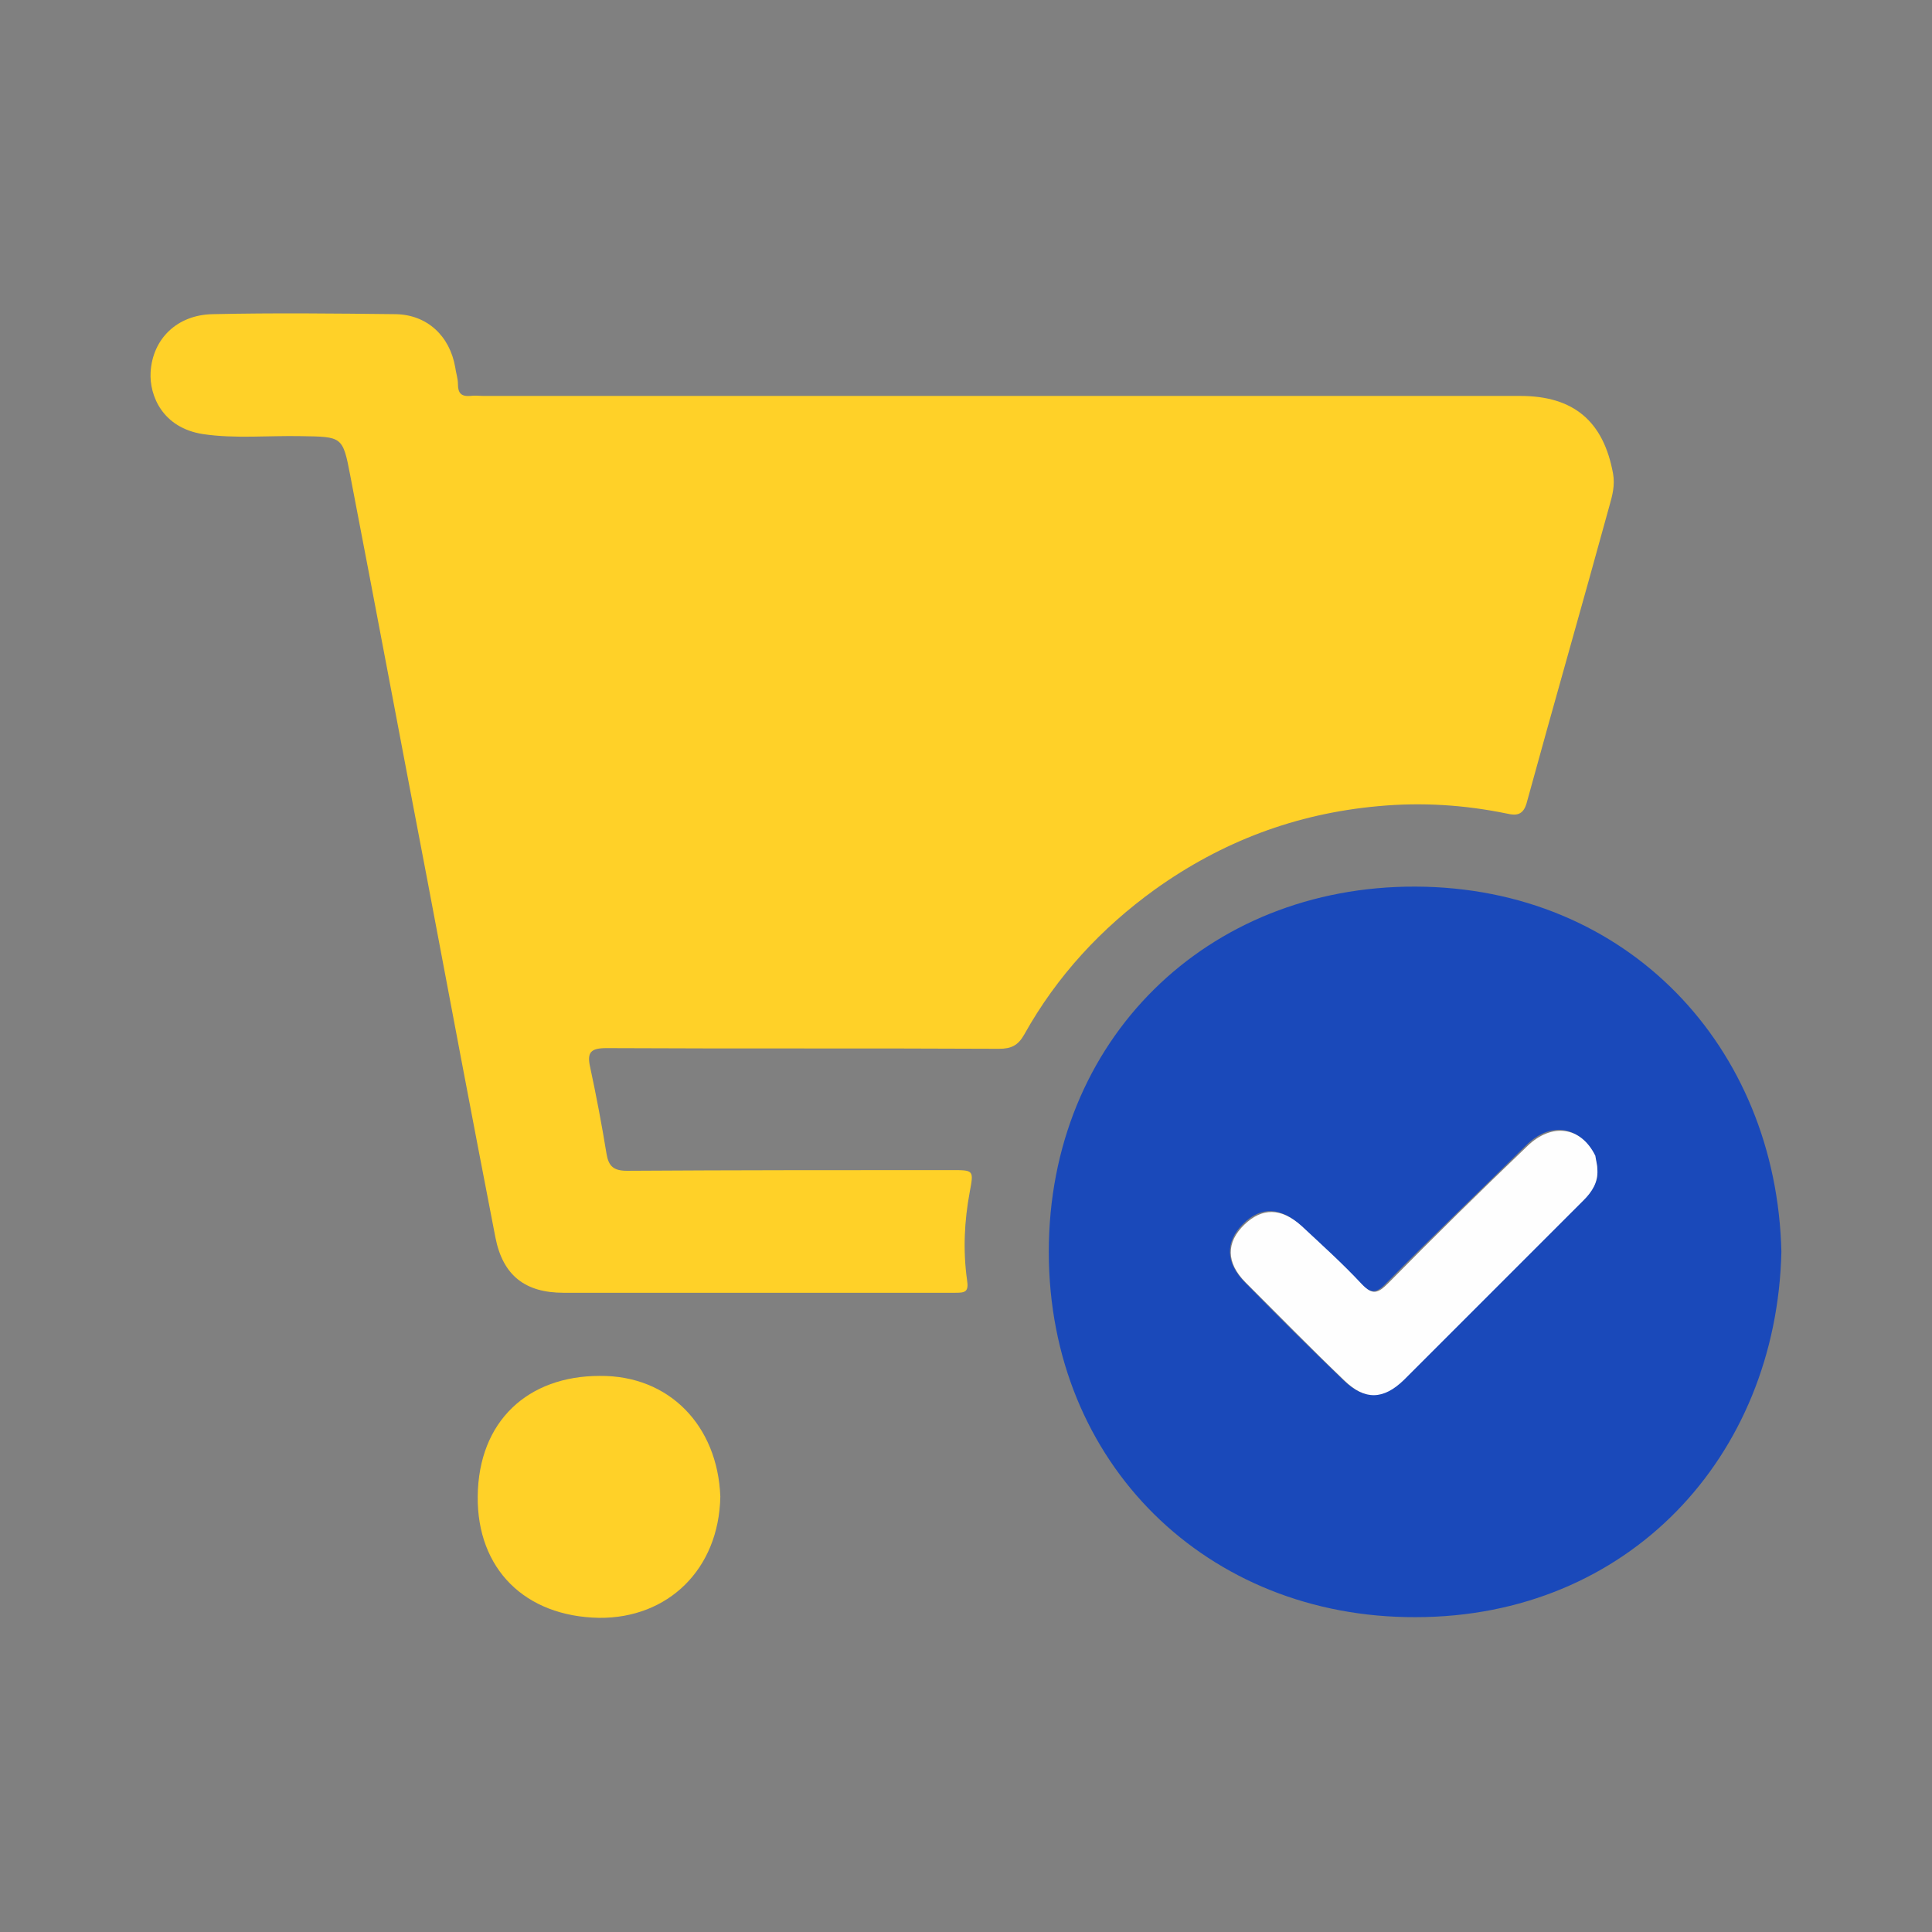 <?xml version="1.0" encoding="utf-8"?>
<!-- Generator: Adobe Illustrator 26.1.0, SVG Export Plug-In . SVG Version: 6.00 Build 0)  -->
<svg version="1.1" id="Livello_1" xmlns="http://www.w3.org/2000/svg" xmlns:xlink="http://www.w3.org/1999/xlink" x="0px" y="0px"
	 viewBox="0 0 283.5 283.5" style="enable-background:new 0 0 283.5 283.5;" xml:space="preserve">
<rect x="0" y="0" width="283.5" height="283.5" fill="#808080" stroke="none"/>
<style type="text/css">
	.st0{fill:#FFD128;}
	.st1{fill:#1A49BA;}
	.st2{fill:#FEFEFE;}
</style>
<g>
	<path class="st0" d="M110.9,189.7c-9.4,0-18.8,0-28.2,0c-5.6,0-8.9-2.5-10-8.1c-3.4-17.5-6.7-35-10-52.5
		c-3.8-19.8-7.5-39.6-11.3-59.3c-1.1-5.8-1.2-5.7-7.2-5.8c-4.8-0.1-9.7,0.4-14.4-0.3c-5.9-0.9-7.9-5.6-7.7-9.1
		c0.3-4.9,3.9-8.4,9.1-8.5c9-0.2,18-0.1,26.9,0c4.6,0.1,7.9,3.2,8.7,7.8c0.1,0.8,0.4,1.6,0.4,2.5c0,1.3,0.5,1.8,1.8,1.7
		c0.7-0.1,1.3,0,2,0c50.7,0,101.4,0,152.1,0c7.8,0,12.2,3.7,13.6,11.4c0.3,1.7-0.1,3.2-0.5,4.6c-4,14.6-8.2,29.2-12.2,43.8
		c-0.5,1.7-1.5,1.8-2.8,1.5c-6.3-1.3-12.6-1.7-19-1.1c-12.1,1.1-22.9,5.2-32.7,12.2c-7.9,5.7-14.4,12.7-19.2,21.3
		c-0.9,1.6-1.9,2.1-3.7,2.1c-19.2-0.1-38.4,0-57.6-0.1c-2.3,0-2.9,0.6-2.4,2.8c0.9,4.2,1.7,8.4,2.4,12.7c0.3,1.8,1,2.5,3,2.5
		c15.9-0.1,31.8-0.1,47.6-0.1c3.3,0,3.3,0,2.7,3.2c-0.8,4.3-1,8.6-0.4,12.9c0.3,1.8-0.3,1.9-1.7,1.9
		C130.4,189.7,120.6,189.7,110.9,189.7z"/>
	<path class="st1" d="M261.4,183.7c-0.7,30.1-22.5,53.6-53.7,53.6c-30.5,0.1-53.8-22.5-53.8-53.6c0-31.1,23.2-53.7,53.8-53.6
		C238.8,130.2,260.7,153.6,261.4,183.7z M234.4,171.7c0-0.8-0.2-1.5-0.5-2.2c-2.1-4.3-6.4-5-10-1.4c-6.8,6.7-13.7,13.3-20.4,20.1
		c-1.4,1.5-2.3,1.8-3.9,0.1c-2.7-3-5.8-5.7-8.8-8.5c-2.9-2.7-5.8-2.8-8.4-0.2c-2.6,2.6-2.6,5.6,0.2,8.5c4.8,4.9,9.6,9.7,14.5,14.4
		c3,2.9,5.7,2.9,8.7-0.1c8.8-8.8,17.6-17.6,26.4-26.4C233.6,174.9,234.5,173.5,234.4,171.7z"/>
	<path class="st0" d="M105.7,219.6c-0.2,10.7-7.7,17.9-17.8,17.8c-10.9-0.2-17.9-7.2-17.8-17.8c0.1-11.1,7.4-17.7,17.9-17.7
		C98.2,201.8,105.3,209.2,105.7,219.6z"/>
	<path class="st2" d="M234.4,171.7c0.1,1.8-0.8,3.2-2,4.4c-8.8,8.8-17.6,17.6-26.4,26.4c-3,2.9-5.7,3-8.7,0.1
		c-4.9-4.7-9.7-9.6-14.5-14.4c-2.9-2.9-2.9-5.9-0.2-8.5c2.6-2.5,5.4-2.5,8.4,0.2c3,2.8,6,5.5,8.8,8.5c1.6,1.7,2.4,1.4,3.9-0.1
		c6.7-6.8,13.5-13.5,20.4-20.1c3.6-3.5,7.9-2.9,10,1.4C234.2,170.3,234.4,171,234.4,171.7z"/>
</g>
</svg>
